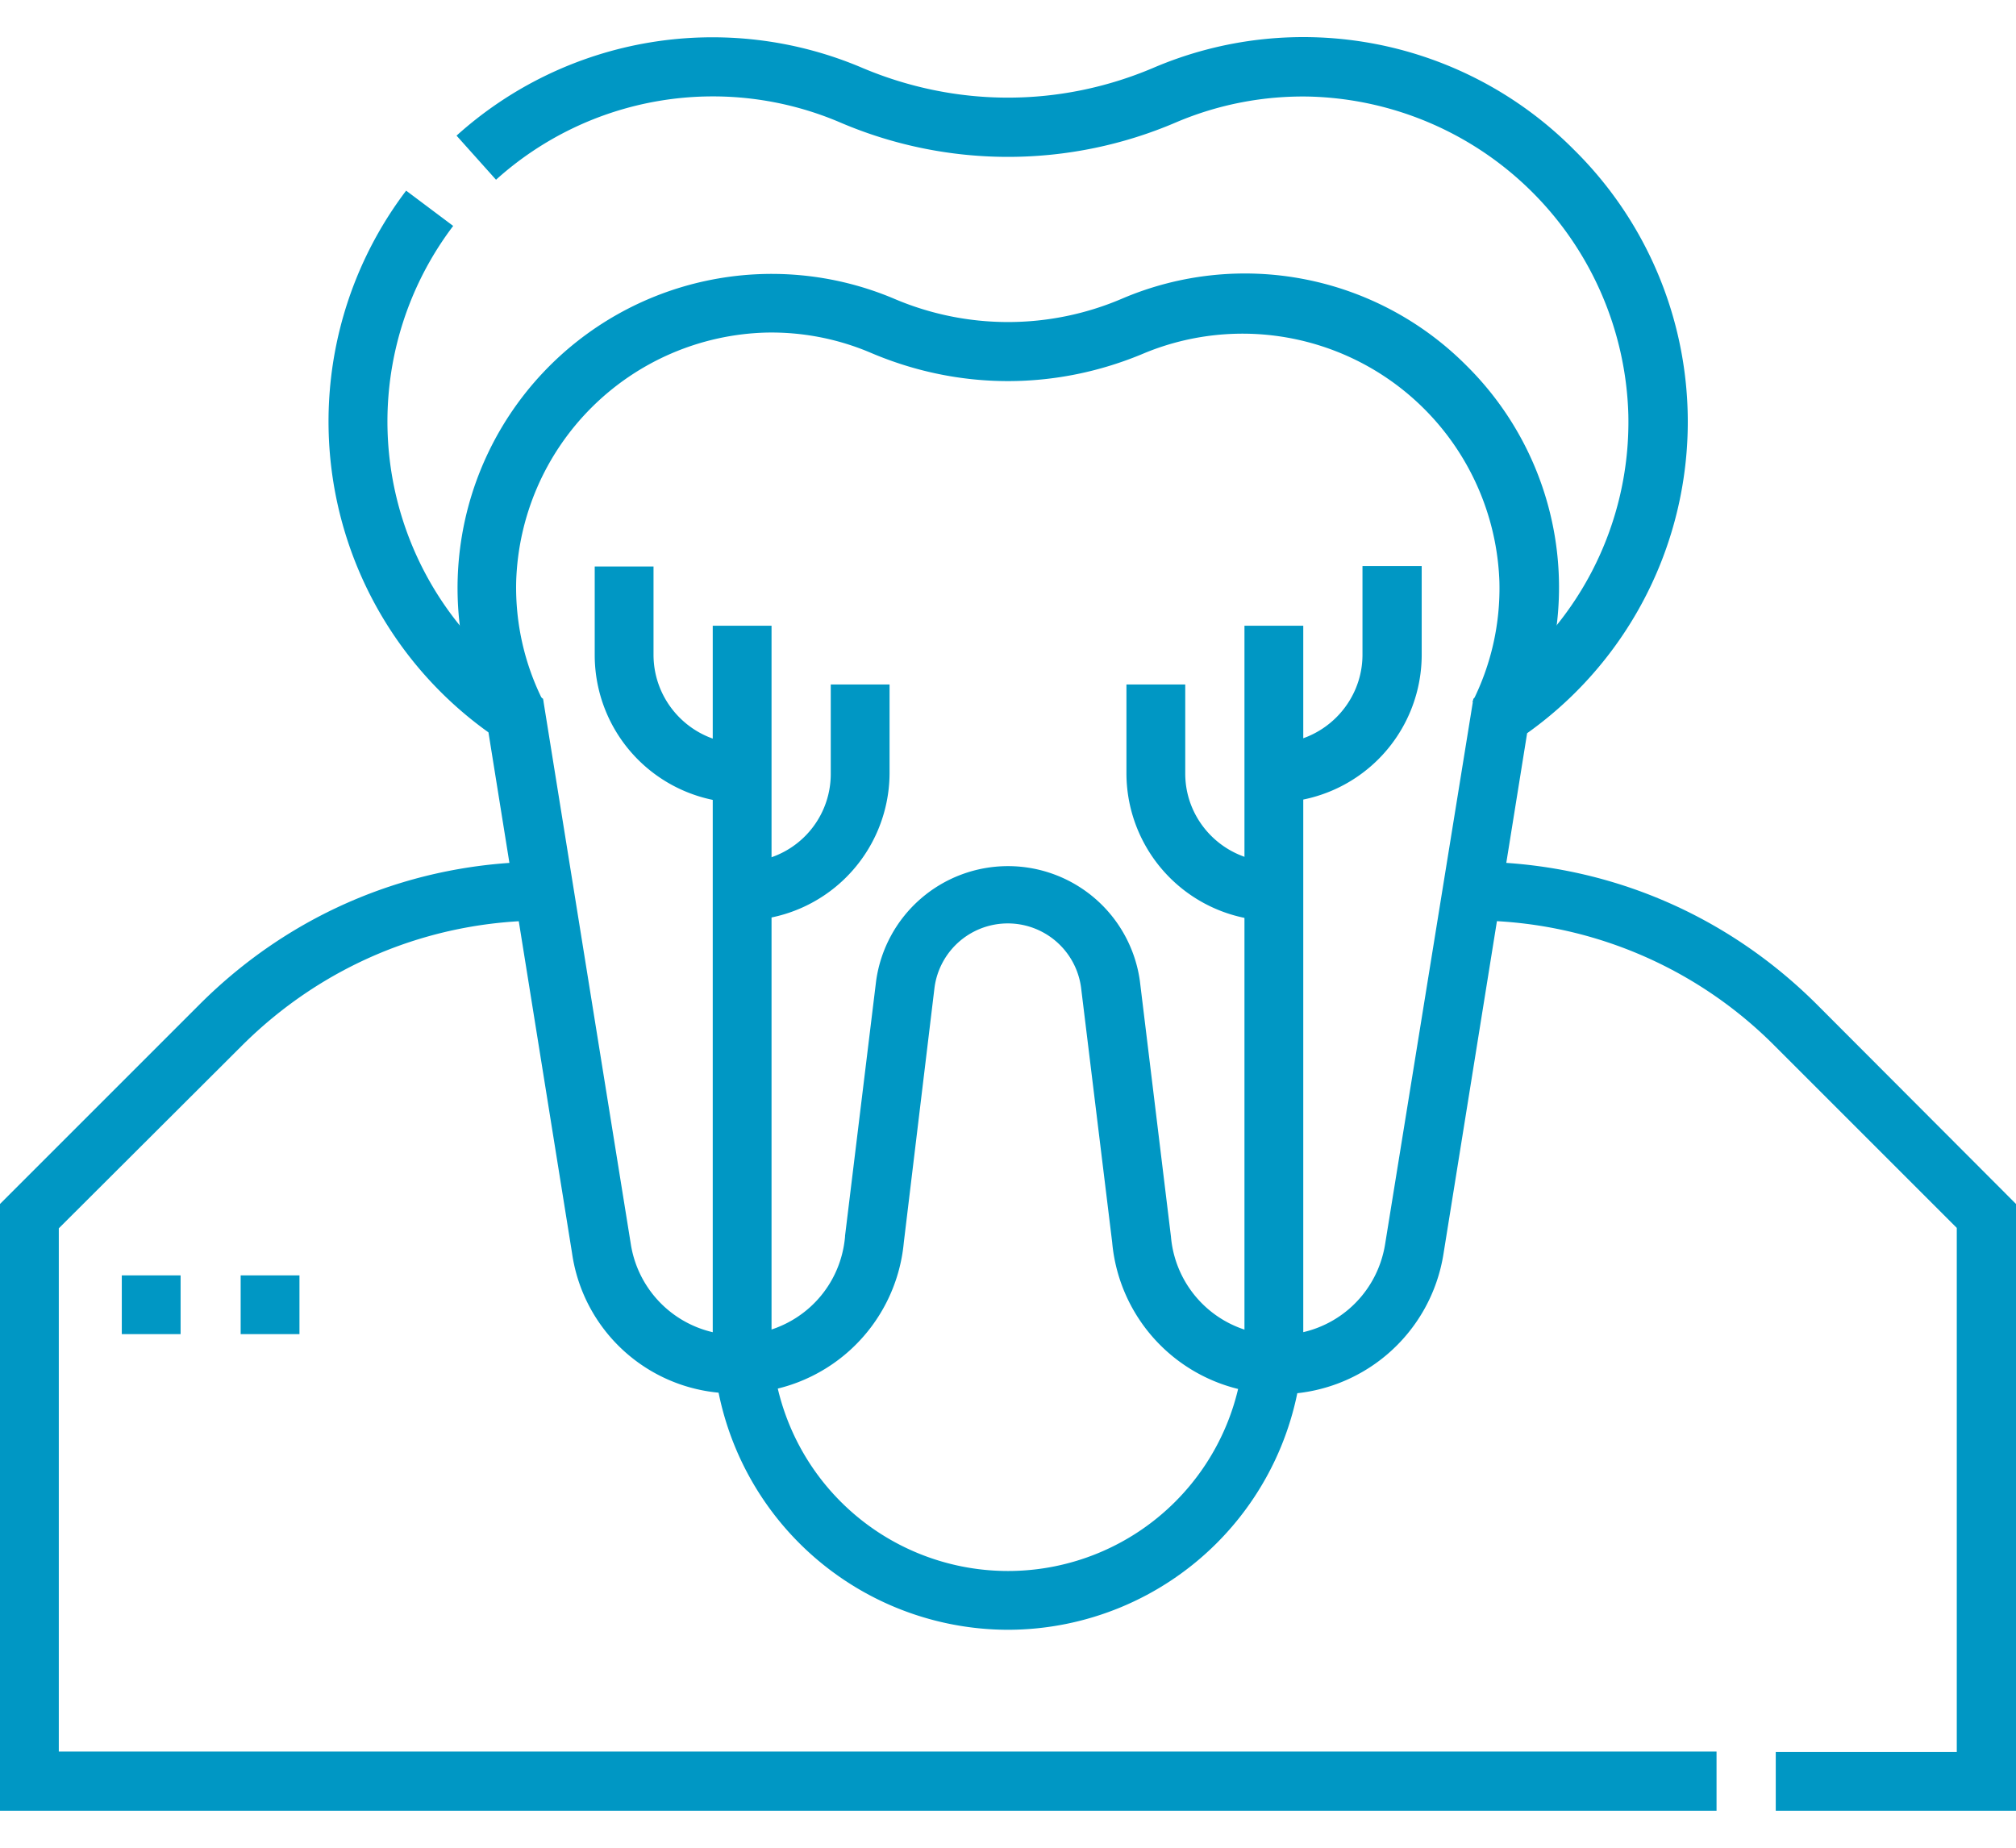 <svg xmlns="http://www.w3.org/2000/svg" fill="none" viewBox="0 0 48 44"><g fill="#0097C4" clip-path="url(#a)"><path d="M30.44 33.19a3.96 3.96 0 0 1-3.96-3.61l-.74-6.06a1.76 1.76 0 0 0-3.49 0l-.73 6.06a3.96 3.96 0 0 1-3.97 3.6 3.89 3.89 0 0 1-3.93-3.34l-1.99-12.4a9.1 9.1 0 0 1-1.96-12.9l1.12.84a7.71 7.71 0 0 0 1.88 11.08l.26.18 2.09 12.99a2.56 2.56 0 0 0 2.53 2.16c1.34 0 2.45-1 2.57-2.34v-.02l.74-6.07a3.17 3.17 0 0 1 6.28 0l.74 6.09a2.56 2.56 0 0 0 2.56 2.34c1.27 0 2.34-.91 2.54-2.17l2.1-12.98.25-.17a7.71 7.71 0 0 0 3.44-6.6 7.8 7.8 0 0 0-7.58-7.57 7.7 7.7 0 0 0-3.18.61 10.15 10.15 0 0 1-8.02 0 7.71 7.71 0 0 0-8.18 1.37l-.94-1.05a9.1 9.1 0 0 1 9.67-1.61c2.23.94 4.69.94 6.91 0a9.08 9.08 0 0 1 10.03 1.95 9.1 9.1 0 0 1-1.12 13.89l-1.99 12.39a3.96 3.96 0 0 1-3.93 3.35Z"/><path d="M48 43.12h-5.72v-1.4h4.31V29.24l-4.34-4.34a10.12 10.12 0 0 0-7.2-2.98v-1.4c3.1 0 6 1.2 8.2 3.39L48 28.67v14.45Zm-7.13 0H0V28.67l4.75-4.75c2.2-2.2 5.1-3.4 8.2-3.4v1.4c-2.72 0-5.28 1.07-7.2 2.99L1.4 29.25v12.46h39.47v1.41ZM11.68 17.34a7.48 7.48 0 0 1 9.6-10.23 6.9 6.9 0 0 0 5.44 0 7.44 7.44 0 0 1 8.2 1.6 7.43 7.43 0 0 1 1.4 8.63l-1.26-.63a6 6 0 0 0 .64-2.86 6.12 6.12 0 0 0-8.43-5.45c-2.11.9-4.43.9-6.54 0a6.03 6.03 0 0 0-2.5-.48 6.12 6.12 0 0 0-5.94 5.93 6 6 0 0 0 .65 2.86l-1.26.63Z"/><path d="M24 38.81a7.04 7.04 0 0 1-7.03-7.03V14.9h1.4v16.88a5.63 5.63 0 0 0 11.26 0V14.9h1.4v16.88A7.04 7.04 0 0 1 24 38.81Z"/><path d="M7.13 31.77h-1.4v-1.4h1.4v1.4Zm-2.81 0H2.9v-1.4h1.4v1.4Zm26-9.84a3.52 3.52 0 0 1-3.5-3.51V16.3h1.4v2.12c0 1.16.95 2.1 2.1 2.1v1.4Zm-12.64 0v-1.4a2.1 2.1 0 0 0 2.1-2.11V16.3h1.4v2.12a3.52 3.52 0 0 1-3.5 3.5Zm12.65-2.81V17.7c1.16 0 2.11-.95 2.11-2.11v-2.11h1.41v2.1a3.52 3.52 0 0 1-3.52 3.53Zm-12.65 0a3.52 3.52 0 0 1-3.52-3.52v-2.11h1.4v2.1c0 1.17.95 2.12 2.12 2.12v1.4Z"/></g><defs><clipPath id="a"><path fill="#fff" d="M0 0h48v42.24H0z" transform="translate(0 .88)"/></clipPath></defs></svg>